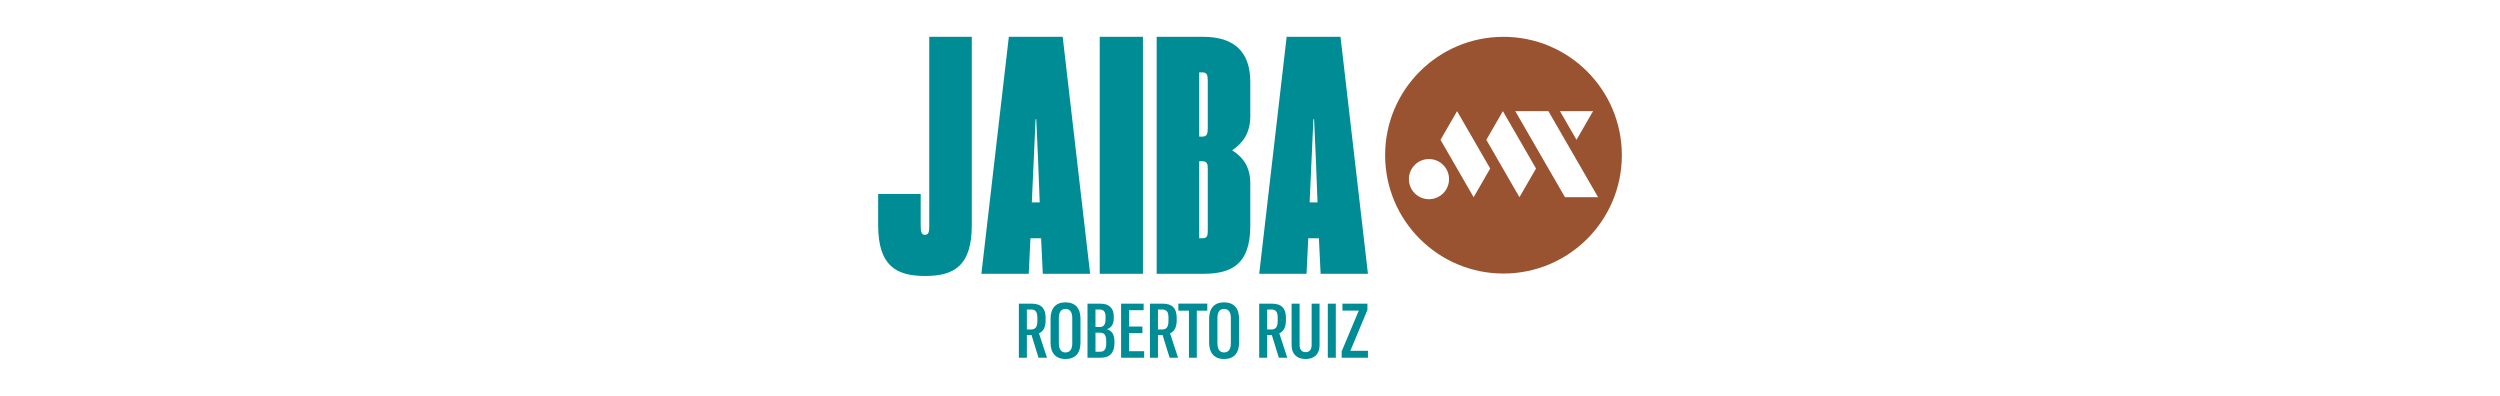 <?xml version="1.0" encoding="UTF-8"?> <svg xmlns="http://www.w3.org/2000/svg" id="Capa_1" data-name="Capa 1" viewBox="0 0 240 38"><defs><style> .cls-1 { fill: #995330; } .cls-2 { fill: none; } .cls-3 { fill: #008c95; } </style></defs><rect class="cls-2" width="240" height="38"></rect><g><path class="cls-3" d="M108.392,31.979h1.28v-.629h-1.28v-1.572h1.397v-.629h-2.164v5.192h2.216v-.629h-1.448v-1.733ZM106.264,31.599c.388-.11.658-.461.658-1.024v-.175c0-.782-.395-1.25-1.302-1.25h-1.221v5.192h1.25c.907,0,1.338-.49,1.338-1.404v-.161c0-.739-.314-1.053-.724-1.177ZM105.168,29.713h.38c.417,0,.585.212.585.702v.168c0,.563-.154.812-.578.812h-.388v-1.682ZM106.199,32.945c0,.534-.146.819-.57.819h-.461v-1.828h.417c.431,0,.614.219.614.826v.183ZM100.378,30.773v-.292c-.007-.848-.395-1.331-1.345-1.331h-1.221v5.192h.768v-2.179h.446l.673,2.179h.812l-.768-2.34c.402-.176.636-.585.636-1.228ZM99.588,30.795c0,.563-.168.834-.6.834h-.409v-1.916h.402c.431,0,.607.227.607.782v.3ZM102.287,29.025c-.914,0-1.433.548-1.433,1.565v2.311c0,1.009.519,1.565,1.433,1.565.921,0,1.44-.548,1.44-1.565v-2.311c0-1.016-.519-1.565-1.44-1.565ZM102.937,32.981c0,.548-.234.855-.651.855-.409,0-.636-.314-.636-.855v-2.471c0-.548.227-.856.636-.856.417,0,.651.307.651.856v2.471ZM129.634,33.676l1.638-3.919v-.607h-2.398v.665h1.572l-1.645,3.912v.614h2.523v-.665h-1.689ZM123.448,30.773v-.292c-.007-.848-.395-1.331-1.345-1.331h-1.221v5.192h.768v-2.179h.446l.673,2.179h.812l-.768-2.34c.402-.176.636-.585.636-1.228ZM122.658,30.795c0,.563-.168.834-.6.834h-.409v-1.916h.402c.431,0,.607.227.607.782v.3ZM127.47,34.341h.768v-5.192h-.768v5.192ZM117.51,29.025c-.914,0-1.433.548-1.433,1.565v2.311c0,1.009.519,1.565,1.433,1.565.921,0,1.44-.548,1.44-1.565v-2.311c0-1.016-.519-1.565-1.44-1.565ZM118.161,32.981c0,.548-.234.855-.651.855-.409,0-.636-.314-.636-.855v-2.471c0-.548.227-.856.636-.856.417,0,.651.307.651.856v2.471ZM125.919,33.113c0,.446-.212.695-.578.695-.373,0-.578-.249-.578-.695v-3.963h-.768v4.007c0,.79.475,1.309,1.345,1.309.863,0,1.338-.519,1.338-1.309v-4.007h-.76v3.963ZM112.962,30.773v-.292c-.007-.848-.395-1.331-1.345-1.331h-1.221v5.192h.768v-2.179h.446l.673,2.179h.812l-.768-2.34c.402-.176.636-.585.636-1.228ZM112.173,30.795c0,.563-.168.834-.6.834h-.409v-1.916h.402c.431,0,.607.227.607.782v.3ZM113.123,29.822h1.016v4.519h.753v-4.519h1.009v-.673h-2.779v.673ZM102.018,3.535h-5.17l-2.634,22.75h4.544c.066-1.138.099-2.275.165-3.413h1.021c.066,1.138.099,2.275.165,3.413h4.544l-2.634-22.75ZM99.054,19.43c.132-2.664.231-5.328.362-7.993h.066c.132,2.664.23,5.328.329,7.993h-.757ZM89.209,21.705c0,.569-.066.838-.428.838-.296,0-.395-.269-.395-.838v-3.083h-4.083v2.993c0,3.892,1.712,4.879,4.511,4.879,2.832,0,4.478-1.018,4.478-4.879V3.535h-4.083v18.17ZM126.779,26.285h4.544l-2.634-22.75h-5.17l-2.634,22.75h4.544c.066-1.138.099-2.275.165-3.413h1.021c.066,1.138.099,2.275.165,3.413ZM125.725,19.43c.132-2.664.231-5.328.362-7.993h.066c.132,2.664.231,5.328.329,7.993h-.757ZM120.029,21.675v-4.041c0-1.616-.691-2.544-1.745-3.203,1.054-.718,1.745-1.676,1.745-3.293v-3.263c0-3.053-1.712-4.341-4.511-4.341h-4.478v22.75h4.478c2.799,0,4.511-.988,4.511-4.61ZM115.946,22.064c0,.569-.033.808-.527.808h-.296v-7.394h.296c.461,0,.527.269.527.718v5.867ZM115.946,12.216c0,.569-.033.898-.527.898h-.296v-6.167h.296c.461,0,.527.269.527.838v4.43ZM105.574,26.285h4.149V3.535h-4.149v22.75Z"></path><path class="cls-1" d="M144.335,3.535c-6.275,0-11.362,5.087-11.362,11.362s5.087,11.362,11.362,11.362,11.362-5.087,11.362-11.362-5.087-11.362-11.362-11.362ZM152.935,10.669l-1.59,2.754-1.59-2.754h3.18ZM137.181,19.124c-1.065,0-1.928-.863-1.928-1.928s.863-1.928,1.928-1.928,1.928.863,1.928,1.928-.863,1.928-1.928,1.928ZM141.469,18.931c-1.06-1.836-2.12-3.672-3.18-5.507.53-.918,1.06-1.836,1.59-2.754,1.06,1.836,2.12,3.672,3.18,5.507-.53.918-1.06,1.836-1.59,2.754ZM145.867,18.931c-1.06-1.836-2.12-3.672-3.18-5.507.53-.918,1.06-1.836,1.59-2.754,1.06,1.836,2.12,3.672,3.18,5.507-.53.918-1.06,1.836-1.59,2.754ZM150.237,18.931c-1.59-2.754-3.18-5.507-4.77-8.261h3.18c1.59,2.754,3.18,5.507,4.77,8.261h-3.18Z"></path></g></svg> 